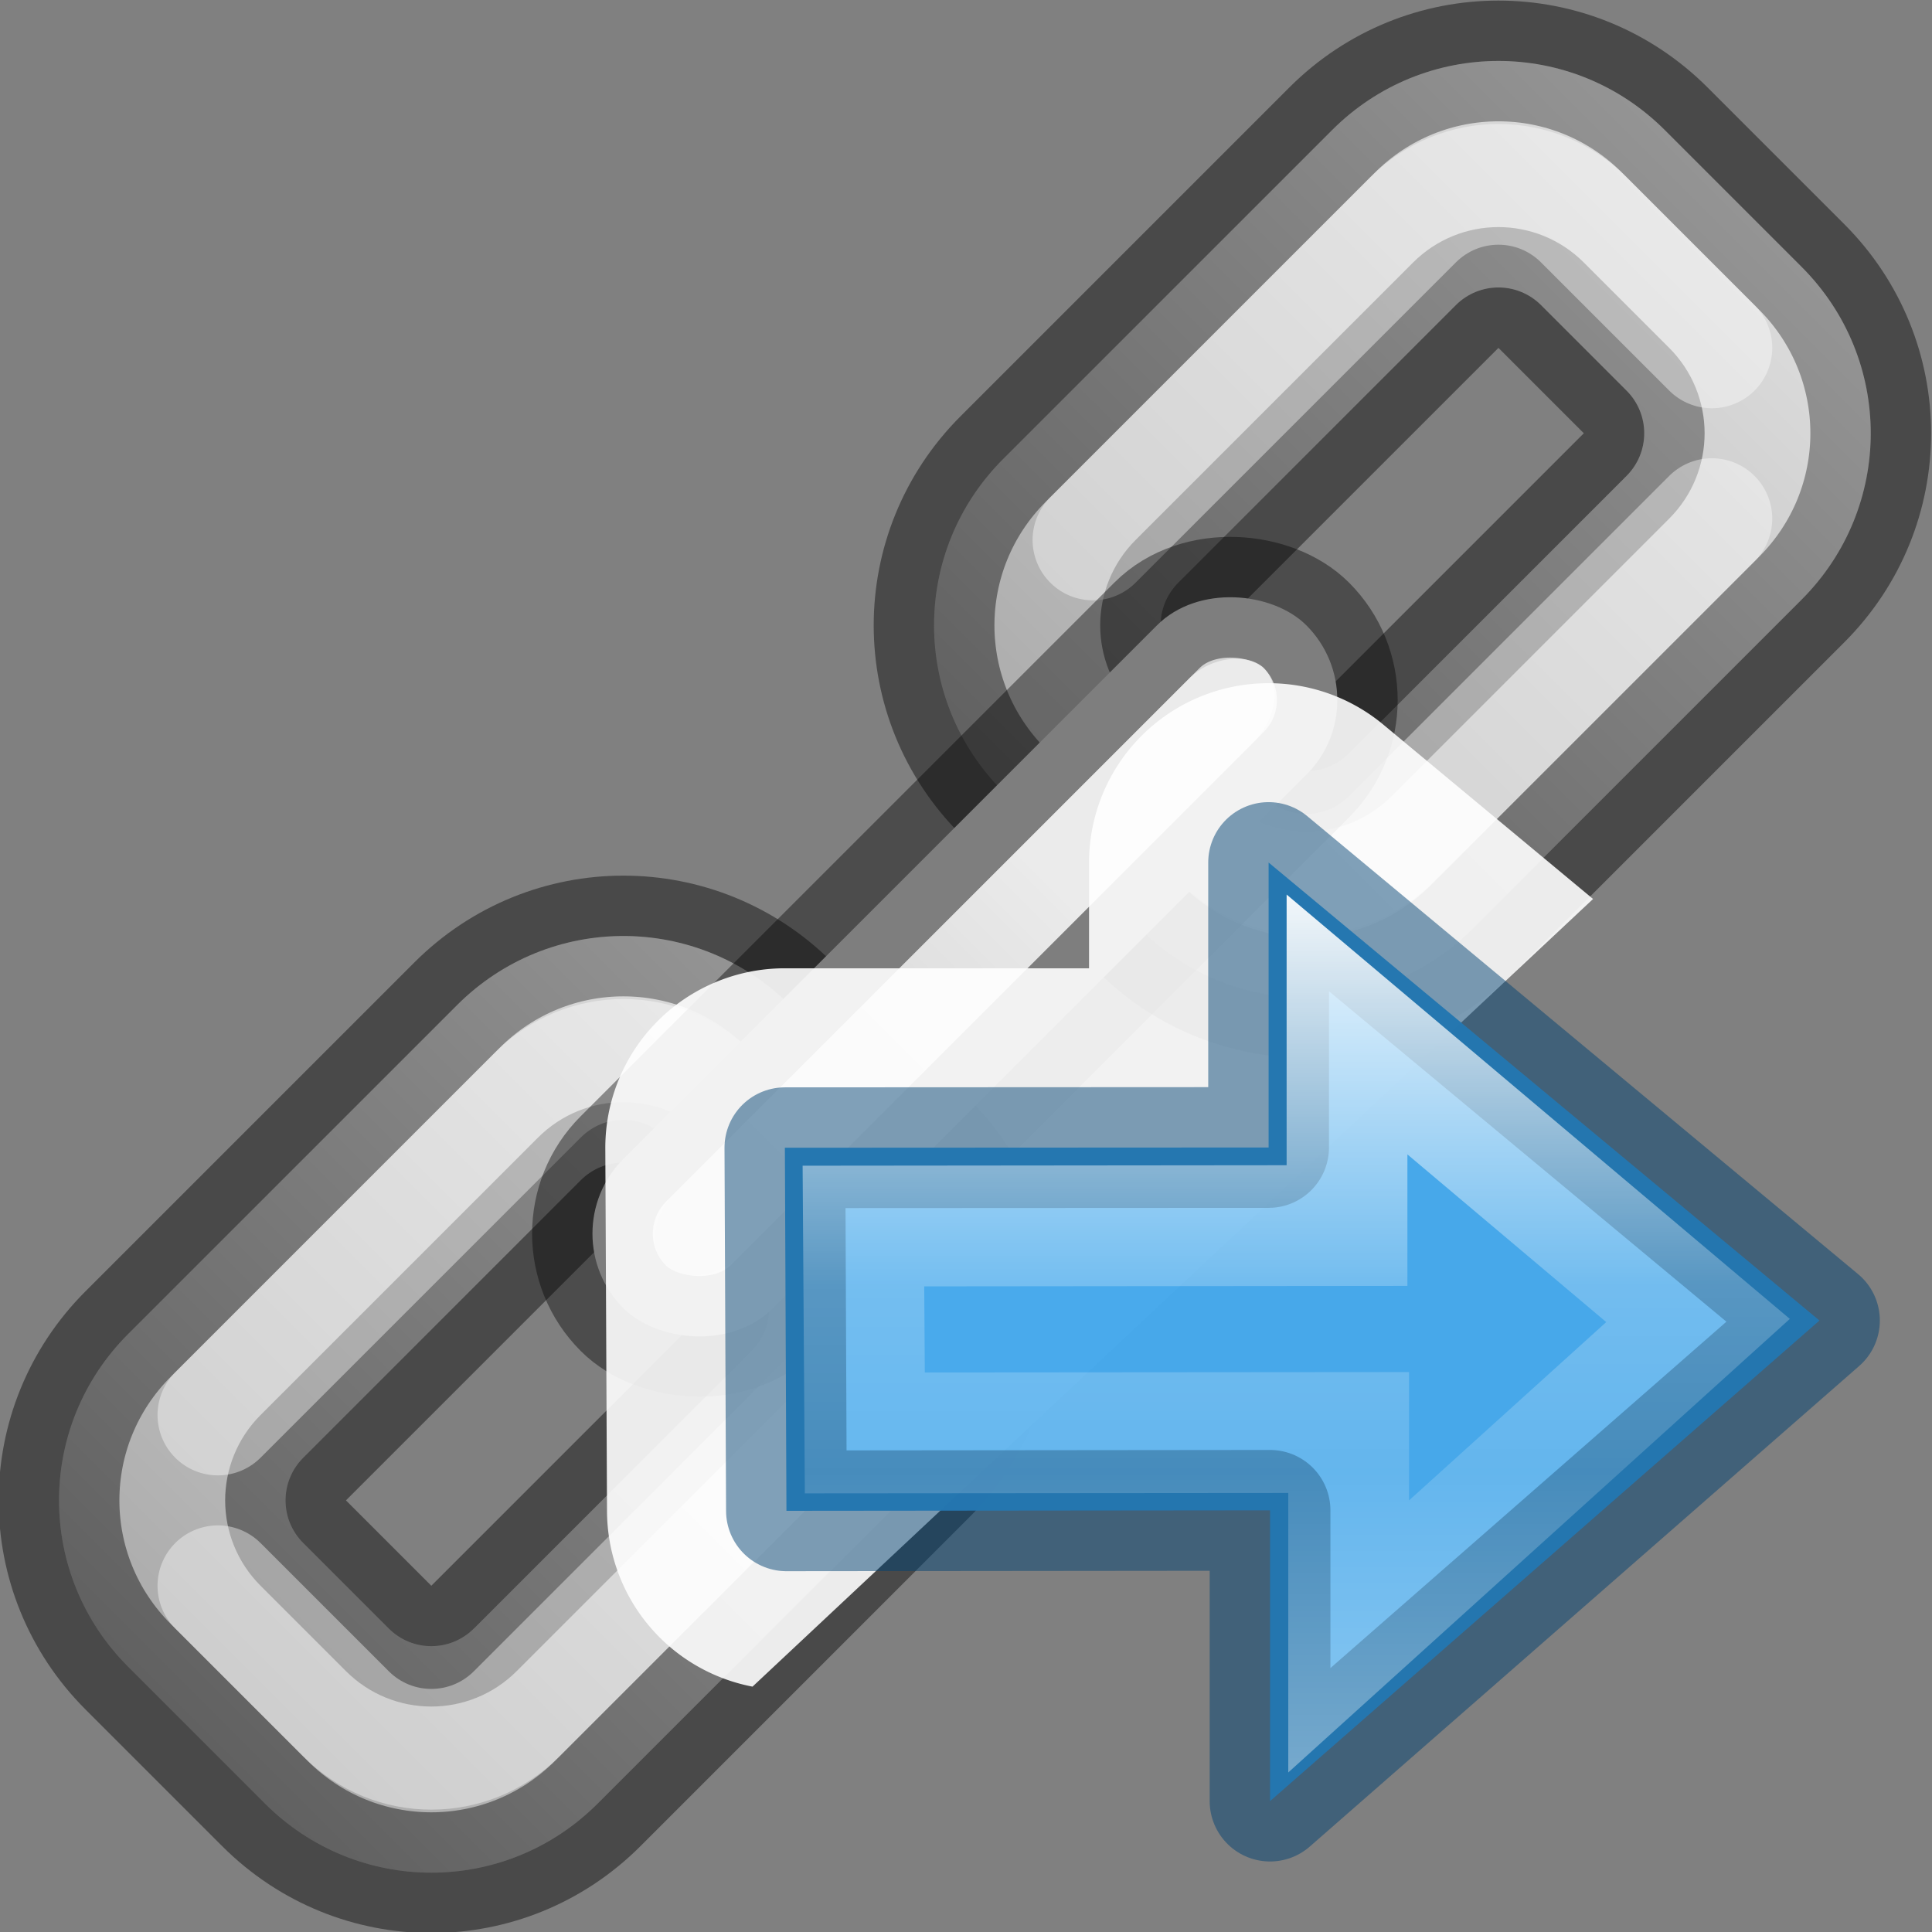 <svg height="16" width="16" xmlns="http://www.w3.org/2000/svg" xmlns:xlink="http://www.w3.org/1999/xlink"><rect width="100%" height="100%" fill="#808080" stroke="none"/><linearGradient id="a" gradientTransform="matrix(0 -.537 .577 0 -15.997 19.866)" gradientUnits="userSpaceOnUse" x1="40.958" x2="18.681" y1="46.971" y2="46.971"><stop offset="0" stop-color="#fff"/><stop offset=".45" stop-color="#fff" stop-opacity=".235"/><stop offset=".65" stop-color="#fff" stop-opacity=".157"/><stop offset="1" stop-color="#fff" stop-opacity=".392"/></linearGradient><linearGradient id="b"><stop offset="0"/><stop offset="1" stop-color="#fff"/></linearGradient><linearGradient id="c" gradientUnits="userSpaceOnUse" x1="71.5" x2="75.5" xlink:href="#b" y1="12.75" y2="12.75"/><linearGradient id="d" gradientUnits="userSpaceOnUse" x1="65.5" x2="73.25" xlink:href="#b" y1="12.75" y2="12.75"/><linearGradient id="e" gradientUnits="userSpaceOnUse" x1="75.75" x2="83.5" xlink:href="#b" y1="12.75" y2="12.75"/><g transform="matrix(.707 -.707 .707 .707 -53.695 51.664)"><path d="m67.449 10c-1.08 0-1.949.869-1.949 1.949v1.602c0 1.08.869 1.949 1.949 1.949h3.852c1.08 0 1.949-.869 1.949-1.949v-1.602c0-1.08-.869-1.949-1.949-1.949zm.301 1.75h3.25c.277 0 .5.223.5.5v1c0.0.277-.223.5-.5.5h-3.25c-.277 0-.5-.223-.5-.5v-1c0-.277.223-.5.5-.5z" fill="#d4d4d4" stroke="#000" stroke-linecap="round" stroke-linejoin="bevel" stroke-opacity=".427"/><path d="m77.699 10c-1.08-0-1.949.869-1.949 1.949v1.602c0 1.08.869 1.949 1.949 1.949h3.852c1.08 0 1.949-.869 1.949-1.949v-1.602c0-1.08-.869-1.949-1.949-1.949zm.301 1.75h3.25c.277 0 .5.223.5.5l-0.0 1c0 .277-.223.5-.5.5h-3.25c-.277 0-.5-.223-.5-.5v-1c0-.277.223-.5.5-.5z" fill="#d4d4d4" stroke="#000" stroke-linecap="round" stroke-linejoin="bevel" stroke-opacity=".427"/><path d="m67.449 10c-1.08 0-1.949.869-1.949 1.949v1.602c0 1.08.869 1.949 1.949 1.949h3.852c1.08 0 1.949-.869 1.949-1.949v-1.602c0-1.08-.869-1.949-1.949-1.949zm.301 1.75h3.25c.277 0 .5.223.5.5v1c0.0.277-.223.5-.5.5h-3.25c-.277 0-.5-.223-.5-.5v-1c0-.277.223-.5.5-.5z" fill="url(#d)" opacity=".2"/><path d="m71.25 14.5h-3.75c-.554 0-1-.446-1-1v-1.5m1-1h3.75c.554 0 1 .446 1 1" fill="none" opacity=".4" stroke="#fff" stroke-linecap="round" stroke-linejoin="bevel"/><path d="m77.699 10c-1.08-0-1.949.869-1.949 1.949v1.602c0 1.08.869 1.949 1.949 1.949h3.852c1.08 0 1.949-.869 1.949-1.949v-1.602c0-1.08-.869-1.949-1.949-1.949zm.301 1.75h3.25c.277 0 .5.223.5.5l-0.0 1c0 .277-.223.5-.5.5h-3.25c-.277 0-.5-.223-.5-.5v-1c0-.277.223-.5.5-.5z" fill="url(#e)" opacity=".2"/><path d="m77.75 11h3.75c.554 0 1 .446 1 1v1.5m-1 1h-3.75c-.554 0-1-.446-1-1" fill="none" opacity=".4" stroke="#fff" stroke-linecap="round" stroke-linejoin="bevel"/><rect fill="#d4d4d4" height="1.75" rx=".875" stroke="#000" stroke-linecap="round" stroke-linejoin="bevel" stroke-opacity=".404" width="8" x="70.5" y="11.875"/><rect fill="url(#c)" height=".75" opacity=".2" rx=".5" width="7" x="71" y="12.375"/><rect fill="#fff" height=".75" opacity=".4" rx=".5" width="7" x="71" y="12.375"/></g><path d="m10.496 5.658a1.486 1.486 0 0 0 -1.477 1.484v.877h-2.52a1.486 1.486 0 0 0 -1.486 1.492l.014 3.006a1.486 1.486 0 0 0 1.205 1.451l6.961-6.523-1.738-1.445a1.486 1.486 0 0 0 -.959-.342z" display="block" fill="#fff" fill-opacity=".896"/><g stroke-miterlimit="7" transform="translate(0 3)"><path d="m10.518 11.916 4.55-3.98-4.562-3.793v2.36l-4.006.002.013 3.007 4.005-.004z" style="display:block;fill:#46a9eb;fill-opacity:.984;stroke:#004372;stroke-width:1;stroke-linejoin:round;stroke-opacity:.49"/><path d="m17.69-.08v2.574l-6.19.006.018 2.648 6.193-.005v2.61l4.472-4.044z" display="block" fill="none" stroke="url(#a)" stroke-width="1.546" transform="matrix(.647 0 0 .647 -.29 5.536)"/></g></svg>